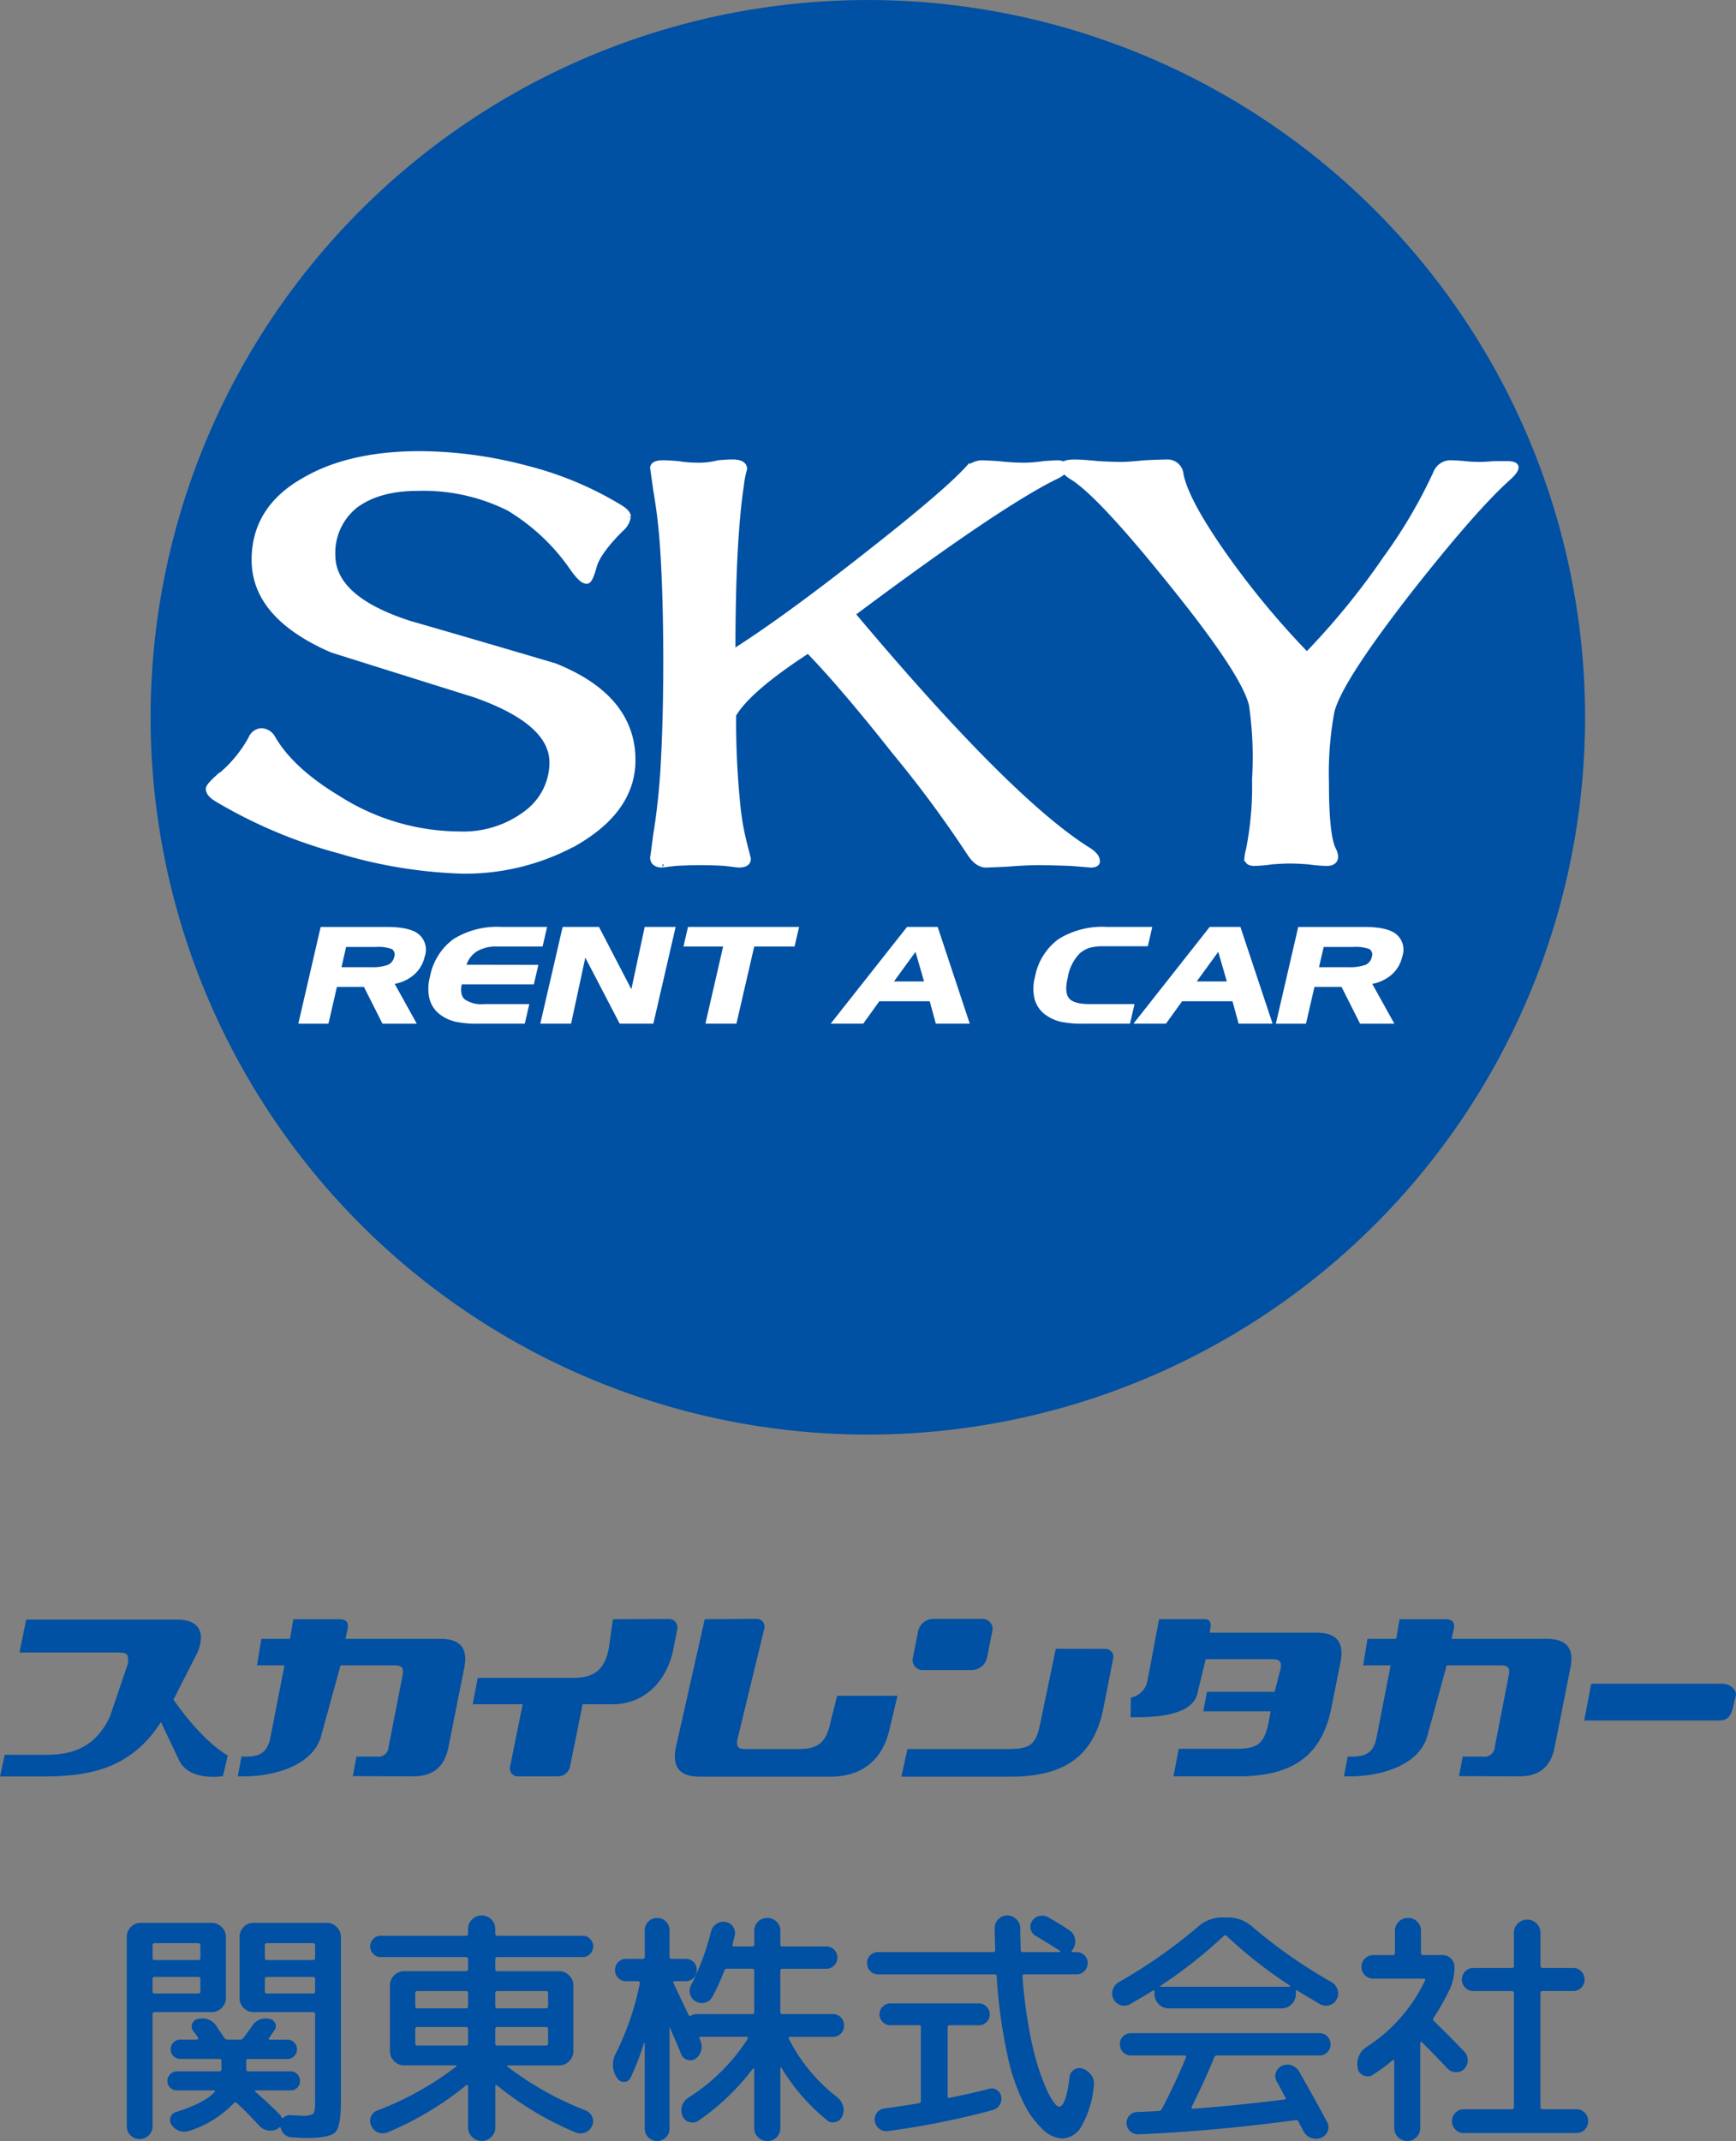 <svg xmlns="http://www.w3.org/2000/svg" xmlns:xlink="http://www.w3.org/1999/xlink" width="237.952" height="293.44" viewBox="0 0 237.952 293.44">
  <rect x="0" y="0" width="237.952" height="293.44" fill="#808080" stroke="none"/>
  <defs>
    <clipPath id="clip-_01_TOP-OP-anime-logo">
      <rect width="237.952" height="293.44"/>
    </clipPath>
  </defs>
  <g id="_01_TOP-OP-anime-logo" data-name="01_TOP-OP-anime-logo" clip-path="url(#clip-_01_TOP-OP-anime-logo)">
    <g id="グループ_8933" data-name="グループ 8933" transform="translate(-13932 1904)">
      <g id="グループ_8932" data-name="グループ 8932" transform="translate(13932 -1904)">
        <path id="パス_47" data-name="パス 47" d="M862.534,361.713c.583-2.869-.663-4.016-3.311-4.016H846.262l.272-1.261c.315-1.426-.66-1.426-1.442-1.426h-5.978l-.452,2.687h-3.936l-.594,3.634H837.9l-1.923,9.828c-.352,1.875-1.208,2.679-3.271,2.679H832l-.5,2.713h.855c3.622,0,9.23-1.223,10.528-5.391l2.7-9.828h7.38c1.015,0,1.327.345,1.133,1.337l-1.924,9.831a1.4,1.4,0,0,1-1.636,1.339h-2.764l-.507,2.675,8.216.038c2.65,0,4.362-1.185,4.9-4.051Z" transform="translate(-798.906 -133.081)" fill="#0050a3"/>
        <path id="パス_48" data-name="パス 48" d="M970.248,361.713c.586-2.869-.661-4.016-3.311-4.016H953.977l.274-1.261c.316-1.426-.664-1.426-1.441-1.426h-5.978l-.453,2.687h-3.937l-.591,3.634h3.764l-1.923,9.828c-.35,1.875-1.206,2.679-3.271,2.679h-.7l-.505,2.713h.856c3.62,0,9.231-1.223,10.527-5.391l2.7-9.828h7.384c1.012,0,1.323.345,1.129,1.337L959.89,372.5a1.4,1.4,0,0,1-1.633,1.339H955.49l-.505,2.675,8.217.038c2.648,0,4.362-1.185,4.9-4.051Z" transform="translate(-755 -133.081)" fill="#0050a3"/>
        <path id="パス_49" data-name="パス 49" d="M882.4,356.444a1.157,1.157,0,0,0-1.17-1.454c-.779,0-7.634.028-7.634.028l-.573,4.026c-.586,2.945-2.026,4.016-4.907,4.016H855.065l-.692,3.612h6.852l-1.721,8.51a1.093,1.093,0,0,0,1.091,1.377h5.49a1.692,1.692,0,0,0,1.635-1.377l1.723-8.51h4.128c4.362,0,7.469-3.192,8.325-7.628Z" transform="translate(-789.582 -133.089)" fill="#0050a3"/>
        <path id="パス_50" data-name="パス 50" d="M904.581,365.513h-8.275l-.833,3.288c-.585,2.905-1.538,4.014-4.42,4.014h-7.321c-1.012,0-1.285-.343-1.091-1.337l3.675-15.164a1.062,1.062,0,0,0-1.089-1.337l-7.072.047-3.948,17.525c-.584,2.869.623,4.055,3.309,4.055H895.35c4.36,0,7.283-2.3,8.179-6.73Z" transform="translate(-781.557 -133.095)" fill="#0050a3"/>
        <path id="パス_51" data-name="パス 51" d="M925.145,360.427a1.078,1.078,0,0,0-1.09-1.337l-6.77-.018-2.109,10.114c-.624,3.25-1.536,3.633-4.69,3.633H896.953l-.837,3.787h14.856c7.125,0,11.486-2.486,12.85-9.448Zm-16.567-3.765a1.359,1.359,0,0,0-1.4-1.684h-6.7a2.148,2.148,0,0,0-2.064,1.684l-.72,3.65a1.373,1.373,0,0,0,1.4,1.684h6.7a2.191,2.191,0,0,0,2.065-1.684Z" transform="translate(-772.568 -133.094)" fill="#0050a3"/>
        <path id="パス_52" data-name="パス 52" d="M947.213,360.871c.545-2.867-.661-4.014-3.309-4.014H929.281l.077-.55c.156-.763,0-1.3-.779-1.3h-6.241s-1.474,7.936-1.651,8.719a2.926,2.926,0,0,1-2.211,2.038l-.039,2.679c2.12,0,8.364.154,9.158-3.256l1.14-4.7h9.131c1.014,0,1.325.343,1.13,1.339l-.818,3.135h-9.27l-.505,2.676h9.231l-.274,1.492c-.66,3.25-1.695,3.646-4.887,3.646h-7.438l-.718,3.772h8.84c7.085,0,11.447-2.486,12.811-9.445Z" transform="translate(-763.469 -133.081)" fill="#0050a3"/>
        <path id="パス_53" data-name="パス 53" d="M983.371,363.056c.284-.912-.808-1.764-1.786-1.764H963.576l-.967,5.039h18.548c1.847,0,1.733-1.75,2.214-3.275" transform="translate(-745.465 -130.521)" fill="#0050a3"/>
        <path id="パス_54" data-name="パス 54" d="M838.9,376.508l.663-2.831c-3.885-2.3-7.44-7.662-7.44-7.662l3.347-6.585c1.033-2.646.163-4.385-2.857-4.385H811.939l-.927,4.517H824.72c1.14,0,1.2.332,1.194,1.419l-2.541,7.466c-2.061,4.207-5.173,5.131-8.718,5.131h-5.66l-.65,2.969h5.927c6.081,0,12-.942,16.136-7.462,0,0,1.63,3.48,2.486,5.25,1.433,2.962,6.008,2.172,6.008,2.172" transform="translate(-808.344 -133.067)" fill="#0050a3"/>
        <path id="パス_55" data-name="パス 55" d="M1019.628,295.65a98.309,98.309,0,1,1-98.312-98.3,98.315,98.315,0,0,1,98.312,98.3" transform="translate(-802.365 -197.346)" fill="#0050a3"/>
        <path id="パス_56" data-name="パス 56" d="M849.708,292.786a6.136,6.136,0,0,1-2.358.331h-4.041l.639-2.77h4.043a5.509,5.509,0,0,1,2.235.294.9.9,0,0,1,.313,1.061,1.534,1.534,0,0,1-.831,1.084m.9,2.624a5.611,5.611,0,0,0,2.6-1.219,4.609,4.609,0,0,0,1.51-2.528,2.754,2.754,0,0,0-.823-3.06q-1.195-1-4.41-1h-9.03l-3.062,13.264h4.128l1.16-5.038h3.71l2.539,5.038h4.7Z" transform="translate(-796.503 -160.558)" fill="#fff"/>
        <path id="パス_57" data-name="パス 57" d="M863.274,300.863H856.94a14.276,14.276,0,0,1-3.118-.259,5.786,5.786,0,0,1-2.072-.926,3.976,3.976,0,0,1-1.517-2.14,6.1,6.1,0,0,1,.038-3.084,8.3,8.3,0,0,1,3.209-5.174,11.32,11.32,0,0,1,6.612-1.681h6.241l-.619,2.689h-6.17a5.232,5.232,0,0,0-2.783.631,3.5,3.5,0,0,0-1.476,1.868l9.852.016-.618,2.671h-9.876a2.816,2.816,0,0,0-.052,1.2,1.388,1.388,0,0,0,.417.826,4,4,0,0,0,2.717.677h6.169Z" transform="translate(-791.343 -160.558)" fill="#fff"/>
        <path id="パス_58" data-name="パス 58" d="M876.451,300.863H871.84l-4.713-9.054-1.951,9.054h-4.22l3.064-13.264H869l4.439,8.54,1.828-8.54h4.243Z" transform="translate(-786.899 -160.558)" fill="#fff"/>
        <path id="パス_59" data-name="パス 59" d="M890.125,290.288H884.6l-2.442,10.575h-4.25l2.429-10.575H874.9l.621-2.689h15.233Z" transform="translate(-781.218 -160.558)" fill="#fff"/>
        <path id="パス_60" data-name="パス 60" d="M897.912,295.072l2.95-4.055,1.171,4.055ZM903.9,287.6h-4.2L889.23,300.863h4.461l2.213-3.073h6.908l.838,3.073H908.3Z" transform="translate(-775.374 -160.558)" fill="#fff"/>
        <path id="パス_61" data-name="パス 61" d="M922.209,300.863h-6.333a14.365,14.365,0,0,1-3.127-.259,5.74,5.74,0,0,1-2.073-.926,3.968,3.968,0,0,1-1.525-2.14,6.162,6.162,0,0,1,.039-3.084,8.291,8.291,0,0,1,3.212-5.174,11.351,11.351,0,0,1,6.622-1.681h6.243l-.61,2.655h-6.164a6.659,6.659,0,0,0-1.816.211,3.976,3.976,0,0,0-1.334.746,6.185,6.185,0,0,0-1.669,3.364c-.322,1.361-.249,2.3.2,2.822.422.514,1.361.778,2.793.778h6.167Z" transform="translate(-767.326 -160.558)" fill="#fff"/>
        <path id="パス_62" data-name="パス 62" d="M927.395,295.072l2.946-4.055,1.175,4.055Zm5.984-7.473H929.17l-10.456,13.264h4.461l2.211-3.073h6.909l.838,3.073h4.655Z" transform="translate(-763.357 -160.558)" fill="#fff"/>
        <path id="パス_63" data-name="パス 63" d="M944.907,292.786a6.2,6.2,0,0,1-2.366.331H938.5l.639-2.77h4.046a5.514,5.514,0,0,1,2.235.294.9.9,0,0,1,.316,1.061,1.531,1.531,0,0,1-.828,1.084m.891,2.624a5.639,5.639,0,0,0,2.6-1.219,4.563,4.563,0,0,0,1.508-2.528,2.742,2.742,0,0,0-.821-3.06c-.8-.669-2.262-1-4.413-1H935.65l-3.066,13.264h4.127l1.163-5.038h3.715l2.539,5.038h4.7Z" transform="translate(-757.703 -160.558)" fill="#fff"/>
        <path id="パス_64" data-name="パス 64" d="M886.734,283.492q0,6.691-7.657,11.193a31.3,31.3,0,0,1-15.627,3.953,64.61,64.61,0,0,1-16.8-2.748,66.408,66.408,0,0,1-16.9-7.131c-.709-.438-1.063-.881-1.063-1.319,0-.222.353-.659,1.063-1.316a17.812,17.812,0,0,0,4.782-5.6,1.577,1.577,0,0,1,1.384-.978,1.808,1.808,0,0,1,1.486.978q2.559,4.4,8.937,8.239a31.246,31.246,0,0,0,16.687,4.936,14.35,14.35,0,0,0,9.463-3.074,8.714,8.714,0,0,0,3.3-6.8q0-5.6-10.632-9.334-9.787-3.064-19.561-6.137-10.631-4.613-10.63-12.291,0-7.024,6.806-10.864,6.163-3.621,15.837-3.622a57.622,57.622,0,0,1,14.571,1.973,46.574,46.574,0,0,1,12.86,5.381c.708.441,1.063.843,1.063,1.2a2.711,2.711,0,0,1-.959,1.648c-2.126,2.124-3.371,3.84-3.716,5.159-.36,1.312-.673,1.975-.958,1.975-.431,0-1.03-.549-1.813-1.643a28.45,28.45,0,0,0-8.817-8.341,26.185,26.185,0,0,0-12.546-2.75q-5.424,0-8.616,2.42a8.34,8.34,0,0,0-3.081,6.8q0,6.034,10.631,9.441,9.883,2.848,19.882,5.814,10.627,4.282,10.632,12.842" transform="translate(-800.054 -179.319)" fill="#fff"/>
        <path id="パス_65" data-name="パス 65" d="M886.734,283.492q0,6.691-7.657,11.193a31.3,31.3,0,0,1-15.627,3.953,64.61,64.61,0,0,1-16.8-2.748,66.408,66.408,0,0,1-16.9-7.131c-.709-.438-1.063-.881-1.063-1.319,0-.222.353-.659,1.063-1.316a17.812,17.812,0,0,0,4.782-5.6,1.577,1.577,0,0,1,1.384-.978,1.808,1.808,0,0,1,1.486.978q2.559,4.4,8.937,8.239a31.246,31.246,0,0,0,16.687,4.936,14.35,14.35,0,0,0,9.463-3.074,8.714,8.714,0,0,0,3.3-6.8q0-5.6-10.632-9.334-9.787-3.064-19.561-6.137-10.631-4.613-10.63-12.291,0-7.024,6.806-10.864,6.163-3.621,15.837-3.622a57.622,57.622,0,0,1,14.571,1.973,46.574,46.574,0,0,1,12.86,5.381c.708.441,1.063.843,1.063,1.2a2.711,2.711,0,0,1-.959,1.648c-2.126,2.124-3.371,3.84-3.716,5.159-.36,1.312-.673,1.975-.958,1.975-.431,0-1.03-.549-1.813-1.643a28.45,28.45,0,0,0-8.817-8.341,26.185,26.185,0,0,0-12.546-2.75q-5.424,0-8.616,2.42a8.34,8.34,0,0,0-3.081,6.8q0,6.034,10.631,9.441,9.883,2.848,19.882,5.814Q886.729,274.932,886.734,283.492Z" transform="translate(-800.054 -179.319)" fill="none" stroke="#fff" stroke-width="0.845"/>
        <path id="パス_66" data-name="パス 66" d="M932.763,297.037c0,.29-.289.436-.856.436.067,0-.814-.075-2.656-.221-1.771-.069-3.329-.11-4.676-.11-.991,0-2.411.079-4.251.218-1.773.077-2.7.113-2.769.113q-1.17,0-2.228-1.651a156.68,156.68,0,0,0-10.314-13.93q-6.921-8.777-11.8-13.824-8.293,5.376-10.313,8.882a112.48,112.48,0,0,0,.533,11.962,35.729,35.729,0,0,0,.957,5.706l.528,2.083c0,.518-.421.771-1.276.771l-1.8-.221c-1.139-.069-2.268-.11-3.4-.11s-2.309.041-3.509.11c-1.2.146-1.772.221-1.7.221-.856,0-1.278-.331-1.278-.99q0,.226.422-3.073c.425-2.555.746-5.378.96-8.446q.42-6.911.421-15.256,0-8.781-.421-15.358a75,75,0,0,0-.96-8.232q-.424-3.076-.422-2.962c0-.445.456-.662,1.382-.662.352,0,.99.03,1.914.107a18.819,18.819,0,0,0,2.98.227,10.769,10.769,0,0,0,2.656-.334c.847-.069,1.485-.113,1.912-.113,1.063,0,1.6.3,1.6.878a12.084,12.084,0,0,0-.425,2.2q-.43,2.633-.746,7.238-.427,6.374-.425,15.806,7.122-4.5,18.283-13.282,10.637-8.332,13.826-11.744a3.087,3.087,0,0,1,2.019-.982c.142,0,.888.03,2.23.107a33.343,33.343,0,0,0,3.828.227,22.131,22.131,0,0,0,2.556-.227c1.135-.077,1.734-.107,1.8-.107.636,0,.959.217.959.662q0,.549-1.17,1.091-7.865,3.841-27.959,18.875,21.471,25.571,32.323,32.375c.847.515,1.277,1.025,1.277,1.539" transform="translate(-782.42 -178.988)" fill="#fff"/>
        <path id="パス_67" data-name="パス 67" d="M932.763,297.037c0,.29-.289.436-.856.436.067,0-.814-.075-2.656-.221-1.771-.069-3.329-.11-4.676-.11-.991,0-2.411.079-4.251.218-1.773.077-2.7.113-2.769.113q-1.17,0-2.228-1.651a156.68,156.68,0,0,0-10.314-13.93q-6.921-8.777-11.8-13.824-8.293,5.376-10.313,8.882a112.48,112.48,0,0,0,.533,11.962,35.729,35.729,0,0,0,.957,5.706l.528,2.083c0,.518-.421.771-1.276.771l-1.8-.221c-1.139-.069-2.268-.11-3.4-.11s-2.309.041-3.509.11c-1.2.146-1.772.221-1.7.221-.856,0-1.278-.331-1.278-.99q0,.226.422-3.073c.425-2.555.746-5.378.96-8.446q.42-6.911.421-15.256,0-8.781-.421-15.358a75,75,0,0,0-.96-8.232q-.424-3.076-.422-2.962c0-.445.456-.662,1.382-.662.352,0,.99.03,1.914.107a18.819,18.819,0,0,0,2.98.227,10.769,10.769,0,0,0,2.656-.334c.847-.069,1.485-.113,1.912-.113,1.063,0,1.6.3,1.6.878a12.084,12.084,0,0,0-.425,2.2q-.43,2.633-.746,7.238-.427,6.374-.425,15.806,7.122-4.5,18.283-13.282,10.637-8.332,13.826-11.744a3.087,3.087,0,0,1,2.019-.982c.142,0,.888.03,2.23.107a33.343,33.343,0,0,0,3.828.227,22.131,22.131,0,0,0,2.556-.227c1.135-.077,1.734-.107,1.8-.107.636,0,.959.217.959.662q0,.549-1.17,1.091-7.865,3.841-27.959,18.875,21.471,25.571,32.323,32.375C932.334,296.014,932.763,296.523,932.763,297.037Z" transform="translate(-782.42 -178.988)" fill="none" stroke="#fff" stroke-width="0.845"/>
        <path id="パス_68" data-name="パス 68" d="M973.875,243.044c0,.29-.315.735-.939,1.313q-4.7,4.17-13.675,15.589-9.805,12.611-10.651,16.673a46.457,46.457,0,0,0-.728,9.66q0,7.132.94,9.11a2.593,2.593,0,0,1,.318.983c0,.588-.386.88-1.152.88a20.735,20.735,0,0,1-2.507-.215c-1.044-.075-1.878-.114-2.505-.114s-1.457.039-2.5.114a18.606,18.606,0,0,1-2.4.215c-.626,0-.949-.215-.949-.659a5.244,5.244,0,0,1,.211-1.1,44.787,44.787,0,0,0,.839-9.658,50.271,50.271,0,0,0-.418-10.207q-.948-4.28-10.962-16.677Q917.2,247,913.337,244.47c-.977-.581-1.457-1.092-1.457-1.536,0-.365.514-.55,1.558-.55.7,0,1.776.077,3.233.22,1.389.079,2.439.11,3.133.11s1.744-.07,3.132-.217c1.389-.069,2.439-.113,3.135-.113a1.775,1.775,0,0,1,1.878,1.648q.724,3.727,6.261,11.519a114.573,114.573,0,0,0,11.064,13.278,100.863,100.863,0,0,0,10.854-13.278,68.983,68.983,0,0,0,6.893-11.742,2.108,2.108,0,0,1,2.189-1.312c.279,0,.836.03,1.672.107a19.42,19.42,0,0,0,1.981.11c.558,0,1.252-.031,2.089-.11h1.671c.831,0,1.253.148,1.253.441" transform="translate(-766.142 -178.988)" fill="#fff"/>
        <path id="パス_69" data-name="パス 69" d="M973.875,243.044c0,.29-.315.735-.939,1.313q-4.7,4.17-13.675,15.589-9.805,12.611-10.651,16.673a46.457,46.457,0,0,0-.728,9.66q0,7.132.94,9.11a2.593,2.593,0,0,1,.318.983c0,.588-.386.88-1.152.88a20.735,20.735,0,0,1-2.507-.215c-1.044-.075-1.878-.114-2.505-.114s-1.457.039-2.5.114a18.606,18.606,0,0,1-2.4.215c-.626,0-.949-.215-.949-.659a5.244,5.244,0,0,1,.211-1.1,44.787,44.787,0,0,0,.839-9.658,50.271,50.271,0,0,0-.418-10.207q-.948-4.28-10.962-16.677Q917.2,247,913.337,244.47c-.977-.581-1.457-1.092-1.457-1.536,0-.365.514-.55,1.558-.55.7,0,1.776.077,3.233.22,1.389.079,2.439.11,3.133.11s1.744-.07,3.132-.217c1.389-.069,2.439-.113,3.135-.113a1.775,1.775,0,0,1,1.878,1.648q.724,3.727,6.261,11.519a114.573,114.573,0,0,0,11.064,13.278,100.863,100.863,0,0,0,10.854-13.278,68.983,68.983,0,0,0,6.893-11.742,2.108,2.108,0,0,1,2.189-1.312c.279,0,.836.03,1.672.107a19.42,19.42,0,0,0,1.981.11c.558,0,1.252-.031,2.089-.11h1.671C973.453,242.6,973.875,242.751,973.875,243.044Z" transform="translate(-766.142 -178.988)" fill="none" stroke="#fff" stroke-width="0.837"/>
      </g>
      <path id="パス_22207" data-name="パス 22207" d="M-43.889,17.013a1.708,1.708,0,0,1-1.257.51,1.708,1.708,0,0,1-1.257-.51,1.708,1.708,0,0,1-.51-1.257v-25.92a1.887,1.887,0,0,1,.561-1.359A1.8,1.8,0,0,1-45.01-12.1h9.75a1.859,1.859,0,0,1,1.359.578,1.859,1.859,0,0,1,.578,1.359v8.357A1.859,1.859,0,0,1-33.9-.449,1.859,1.859,0,0,1-35.26.129h-7.813a.27.27,0,0,0-.306.306V15.756A1.708,1.708,0,0,1-43.889,17.013Zm.51-26.022v1.733q0,.272.306.272h5.945q.306,0,.306-.272V-9.009a.27.27,0,0,0-.306-.306h-5.945A.27.27,0,0,0-43.379-9.009Zm0,4.586v1.7a.27.27,0,0,0,.306.306h5.945a.27.27,0,0,0,.306-.306v-1.7q0-.272-.306-.272h-5.945Q-43.379-4.7-43.379-4.423ZM-19.463-12.1a1.8,1.8,0,0,1,1.342.578,1.887,1.887,0,0,1,.561,1.359V12.427q0,3.363-.764,4.162t-4.06.8q-.544,0-1.868-.1a1.562,1.562,0,0,1-1.529-1.223q-.068-.238-.272-.1a.967.967,0,0,1-.2.17,2.025,2.025,0,0,1-1.359.2,2.046,2.046,0,0,1-1.189-.679q-1.7-1.868-3.057-3.091-.17-.17-.408.068A14.519,14.519,0,0,1-38.317,16.4a2.071,2.071,0,0,1-1.359.017,2.031,2.031,0,0,1-1.087-.832,1.1,1.1,0,0,1-.153-1.036,1.081,1.081,0,0,1,.764-.73q3.907-1.223,5.266-2.718.17-.238-.1-.238h-5.028a1.3,1.3,0,0,1-.934-.374,1.22,1.22,0,0,1-.391-.917,1.275,1.275,0,0,1,.391-.934,1.275,1.275,0,0,1,.934-.391h5.775a.27.27,0,0,0,.306-.306V6.821q0-.272-.306-.272h-5.334a1.275,1.275,0,0,1-.934-.391,1.275,1.275,0,0,1-.391-.934,1.275,1.275,0,0,1,.391-.934,1.275,1.275,0,0,1,.934-.391H-37.3a.167.167,0,0,0,.153-.085.153.153,0,0,0,.017-.153,3.315,3.315,0,0,0-.357-.527q-.255-.323-.323-.425a.978.978,0,0,1-.136-.985,1.041,1.041,0,0,1,.781-.645A2.282,2.282,0,0,1-34.648,2q.17.272.544.832t.578.832a.47.47,0,0,0,.442.238h1.665a.529.529,0,0,0,.476-.2q.815-1.087,1.189-1.631a2.2,2.2,0,0,1,2.378-1.019,1.006,1.006,0,0,1,.8.595.963.963,0,0,1-.085.968q-.136.17-.374.527t-.374.527a.114.114,0,0,0-.017.153.167.167,0,0,0,.153.085H-24.9a1.275,1.275,0,0,1,.934.391,1.275,1.275,0,0,1,.391.934,1.275,1.275,0,0,1-.391.934,1.275,1.275,0,0,1-.934.391h-5.368a.24.24,0,0,0-.272.272V7.942q0,.306.272.306h5.809a1.22,1.22,0,0,1,.917.391,1.3,1.3,0,0,1,.374.934,1.247,1.247,0,0,1-.374.917,1.247,1.247,0,0,1-.917.374h-4.79a.08.08,0,0,0-.085.068.141.141,0,0,0,.051.136q1.393,1.155,3.329,3.091a1.581,1.581,0,0,1,.272.408.159.159,0,0,0,.119.085.1.1,0,0,0,.119-.051,1.229,1.229,0,0,1,1.019-.34q1.427.068,1.461.068a2.894,2.894,0,0,0,1.6-.255q.272-.255.272-1.546V.435A.27.27,0,0,0-21.4.129h-8.153a1.8,1.8,0,0,1-1.342-.578,1.887,1.887,0,0,1-.561-1.359v-8.357a1.887,1.887,0,0,1,.561-1.359,1.8,1.8,0,0,1,1.342-.578Zm-1.631,9.376v-1.7q0-.272-.306-.272h-6.285q-.306,0-.306.272v1.7a.27.27,0,0,0,.306.306H-21.4A.27.27,0,0,0-21.094-2.725Zm0-4.552V-9.009a.27.27,0,0,0-.306-.306h-6.285a.27.27,0,0,0-.306.306v1.733q0,.272.306.272H-21.4Q-21.094-7.005-21.094-7.277Zm8.968-.136a1.345,1.345,0,0,1-1-.442,1.427,1.427,0,0,1-.425-1.019,1.427,1.427,0,0,1,.425-1.019,1.345,1.345,0,0,1,1-.442H-.439q.306,0,.306-.272v-.645a1.776,1.776,0,0,1,.561-1.325,1.82,1.82,0,0,1,1.308-.544,1.82,1.82,0,0,1,1.308.544A1.776,1.776,0,0,1,3.6-11.252v.645q0,.272.306.272H15.6a1.345,1.345,0,0,1,1,.442,1.427,1.427,0,0,1,.425,1.019A1.427,1.427,0,0,1,16.6-7.854a1.345,1.345,0,0,1-1,.442H3.909q-.306,0-.306.272v1.359a.27.27,0,0,0,.306.306h8.459a1.859,1.859,0,0,1,1.359.578A1.859,1.859,0,0,1,14.3-3.54V5.5a1.859,1.859,0,0,1-.578,1.359,1.859,1.859,0,0,1-1.359.578H5.336a.114.114,0,0,0-.1.051q-.034.051.034.119A43.87,43.87,0,0,0,16,13.616a1.6,1.6,0,0,1,.9.9,1.443,1.443,0,0,1-.051,1.24,1.653,1.653,0,0,1-.968.883,1.742,1.742,0,0,1-1.308-.034A43.8,43.8,0,0,1,3.808,10.151q-.2-.136-.2.1v5.673a1.776,1.776,0,0,1-.561,1.325,1.82,1.82,0,0,1-1.308.544,1.82,1.82,0,0,1-1.308-.544,1.776,1.776,0,0,1-.561-1.325V10.252a.143.143,0,0,0-.085-.119q-.085-.051-.119-.017a43.43,43.43,0,0,1-10.735,6.455,1.733,1.733,0,0,1-1.342.068,1.653,1.653,0,0,1-.968-.883A1.523,1.523,0,0,1-13.45,14.5a1.425,1.425,0,0,1,.883-.883A42.758,42.758,0,0,0-1.764,7.6q.17-.17-.1-.17H-8.9a1.859,1.859,0,0,1-1.359-.578A1.859,1.859,0,0,1-10.834,5.5V-3.54A1.859,1.859,0,0,1-10.257-4.9,1.859,1.859,0,0,1-8.9-5.476H-.439a.27.27,0,0,0,.306-.306V-7.141q0-.272-.306-.272ZM-.133,4.409V2.473a.27.27,0,0,0-.306-.306H-7.063a.27.27,0,0,0-.306.306V4.409a.27.27,0,0,0,.306.306H-.439A.27.27,0,0,0-.133,4.409Zm0-5.1V-2.453a.27.27,0,0,0-.306-.306H-7.063a.27.27,0,0,0-.306.306V-.686a.27.27,0,0,0,.306.306H-.439A.27.27,0,0,0-.133-.686ZM3.6-2.453V-.686a.27.27,0,0,0,.306.306h6.624a.27.27,0,0,0,.306-.306V-2.453a.27.27,0,0,0-.306-.306H3.909A.27.27,0,0,0,3.6-2.453Zm0,4.926V4.409a.27.27,0,0,0,.306.306h6.624a.27.27,0,0,0,.306-.306V2.473a.27.27,0,0,0-.306-.306H3.909A.27.27,0,0,0,3.6,2.473ZM44,3.526a.167.167,0,0,0-.153.085.153.153,0,0,0-.017.153,23.367,23.367,0,0,0,6.624,8.017,2.449,2.449,0,0,1,.815,1.206,2.033,2.033,0,0,1-.1,1.41,1.381,1.381,0,0,1-.934.8,1.193,1.193,0,0,1-1.172-.255,27.478,27.478,0,0,1-6.251-7.2q-.068-.034-.136.068v8.221A1.74,1.74,0,0,1,40.9,17.794a1.765,1.765,0,0,1-1.274-.51,1.68,1.68,0,0,1-.527-1.257V7.942a.08.08,0,0,0-.068-.085.141.141,0,0,0-.136.051,32.519,32.519,0,0,1-7.44,7.1,1.446,1.446,0,0,1-1.223.2,1.331,1.331,0,0,1-.951-.815A1.911,1.911,0,0,1,29.2,13a2.027,2.027,0,0,1,.832-1.121,26.394,26.394,0,0,0,8.187-8.119.153.153,0,0,0-.017-.153.167.167,0,0,0-.153-.085H31.766q-.272,0-.17.238a.369.369,0,0,1,.068.136.556.556,0,0,1,.034.136,1.935,1.935,0,0,1,.119,1.359,1.921,1.921,0,0,1-.764,1.121,1.262,1.262,0,0,1-1.121.153,1.276,1.276,0,0,1-.849-.764q-.238-.611-.764-1.817t-.764-1.817q-.068-.136-.068.034V16.1a1.7,1.7,0,1,1-3.4,0V4.375a.138.138,0,0,0-.1-.034A35.081,35.081,0,0,1,22.152,9.1a.959.959,0,0,1-.9.595,1.031,1.031,0,0,1-.968-.561L20.25,9.1a3.26,3.26,0,0,1-.1-3.363,38.07,38.07,0,0,0,3.261-9.546.2.2,0,0,0-.051-.2.243.243,0,0,0-.187-.1H21.541a1.477,1.477,0,0,1-1.087-.442,1.477,1.477,0,0,1-.442-1.087,1.477,1.477,0,0,1,.442-1.087,1.477,1.477,0,0,1,1.087-.442h2.242a.27.27,0,0,0,.306-.306v-3.6a1.64,1.64,0,0,1,.493-1.206,1.64,1.64,0,0,1,1.206-.493,1.64,1.64,0,0,1,1.206.493,1.64,1.64,0,0,1,.493,1.206v3.6q0,.306.272.306h1.936a1.477,1.477,0,0,1,1.087.442,1.477,1.477,0,0,1,.442,1.087,1.477,1.477,0,0,1-.442,1.087,1.477,1.477,0,0,1-1.087.442H28.165a.167.167,0,0,0-.153.085A.153.153,0,0,0,28-3.88Q28.675-2.453,30.1.537q.1.2.34.068a1.675,1.675,0,0,1,.815-.2h7.576Q39.1.4,39.1.095V-5.51q0-.306-.272-.306H35.367a.373.373,0,0,0-.374.238,26.756,26.756,0,0,1-1.631,3.6,1.606,1.606,0,0,1-1,.8,1.622,1.622,0,0,1-1.274-.153,1.542,1.542,0,0,1-.781-.985,1.737,1.737,0,0,1,.136-1.257,34.983,34.983,0,0,0,2.718-7.3,1.789,1.789,0,0,1,.73-1.07,1.663,1.663,0,0,1,1.24-.289,1.473,1.473,0,0,1,1.053.662,1.528,1.528,0,0,1,.238,1.206l-.306,1.223q-.068.272.238.272h2.48q.272,0,.272-.306v-1.834a1.708,1.708,0,0,1,.51-1.257,1.708,1.708,0,0,1,1.257-.51,1.765,1.765,0,0,1,1.274.51,1.68,1.68,0,0,1,.527,1.257v1.834a.27.27,0,0,0,.306.306h5.979a1.477,1.477,0,0,1,1.087.442,1.477,1.477,0,0,1,.442,1.087,1.477,1.477,0,0,1-.442,1.087,1.477,1.477,0,0,1-1.087.442H42.977a.27.27,0,0,0-.306.306V.095A.27.27,0,0,0,42.977.4h6.862A1.511,1.511,0,0,1,51.4,1.963a1.511,1.511,0,0,1-1.563,1.563ZM56.09-5.035A1.45,1.45,0,0,1,55-5.493a1.535,1.535,0,0,1-.442-1.1A1.422,1.422,0,0,1,55-7.668a1.508,1.508,0,0,1,1.087-.425H71.853q.272,0,.272-.306-.068-1.9-.068-2.989a1.668,1.668,0,0,1,.51-1.223,1.668,1.668,0,0,1,1.223-.51,1.7,1.7,0,0,1,1.24.527,1.7,1.7,0,0,1,.527,1.24q0,1.053.068,2.956a.27.27,0,0,0,.306.306h5.028a.08.08,0,0,0,.085-.068.1.1,0,0,0-.017-.1q-1.223-.781-3.363-2.072a1.342,1.342,0,0,1-.679-.917,1.4,1.4,0,0,1,.2-1.121,1.592,1.592,0,0,1,1.019-.679,1.66,1.66,0,0,1,1.223.2q1.529.883,2.82,1.733a1.766,1.766,0,0,1,.815,1.223,1.869,1.869,0,0,1-.306,1.427l-.1.136q-.17.238.1.238h.51a1.508,1.508,0,0,1,1.087.425A1.422,1.422,0,0,1,84.8-6.6a1.535,1.535,0,0,1-.442,1.1,1.45,1.45,0,0,1-1.087.459H76.133a.24.24,0,0,0-.272.272,67.22,67.22,0,0,0,.832,6.777,46.626,46.626,0,0,0,1.155,5.113,28.9,28.9,0,0,0,1.223,3.38,10.558,10.558,0,0,0,1.087,2q.459.595.73.595.917,0,1.427-4.043a1.321,1.321,0,0,1,.628-1.036,1.3,1.3,0,0,1,1.206-.119,2.337,2.337,0,0,1,1.172.9,1.917,1.917,0,0,1,.323,1.376,13.545,13.545,0,0,1-1.631,5.486A3.213,3.213,0,0,1,81.4,17.454a4.085,4.085,0,0,1-2.65-1.138,12.749,12.749,0,0,1-2.65-3.567A27.729,27.729,0,0,1,73.755,5.8,69.893,69.893,0,0,1,72.328-4.763q0-.272-.306-.272ZM61.661,12.63a.321.321,0,0,0,.272-.34V2.2a.24.24,0,0,0-.272-.272H57.754A1.438,1.438,0,0,1,56.7,1.488,1.438,1.438,0,0,1,56.26.435,1.438,1.438,0,0,1,56.7-.618a1.438,1.438,0,0,1,1.053-.442H69.882a1.438,1.438,0,0,1,1.053.442A1.438,1.438,0,0,1,71.377.435a1.438,1.438,0,0,1-.442,1.053,1.438,1.438,0,0,1-1.053.442H65.874A.24.24,0,0,0,65.6,2.2v9.444q0,.306.272.238,3.3-.679,5.368-1.223a1.309,1.309,0,0,1,1.087.136,1.239,1.239,0,0,1,.611.883,1.584,1.584,0,0,1-1.121,1.868,111.263,111.263,0,0,1-14.4,2.888,1.468,1.468,0,0,1-1.172-.306,1.607,1.607,0,0,1-.628-1.053,1.5,1.5,0,0,1,1.325-1.733Q59.113,13.038,61.661,12.63Zm40.46-6.251q-1.087,2.752-3.057,6.726-.068.068,0,.17a.2.2,0,0,0,.17.1q5.639-.408,12.5-1.257.306,0,.17-.272-.136-.238-.544-1.019t-.645-1.189a1.408,1.408,0,0,1-.119-1.223,1.487,1.487,0,0,1,.832-.917,1.733,1.733,0,0,1,1.342-.068,1.925,1.925,0,0,1,1.036.883q2.378,4.179,3.8,6.862a1.447,1.447,0,0,1,.1,1.257,1.535,1.535,0,0,1-.883.917,1.871,1.871,0,0,1-1.359.034,1.779,1.779,0,0,1-1.053-.883q-.476-.883-.713-1.359a.33.33,0,0,0-.408-.2q-11.516,1.529-21.5,1.936a1.558,1.558,0,0,1-1.138-.391,1.522,1.522,0,0,1-.136-2.174,1.511,1.511,0,0,1,1.07-.493q1.97-.068,2.956-.136a.5.5,0,0,0,.442-.306q1.834-3.5,3.3-7.066a.154.154,0,0,0-.034-.17.23.23,0,0,0-.17-.068H90.741a1.508,1.508,0,0,1-1.529-1.529,1.508,1.508,0,0,1,1.529-1.529h25.818a1.508,1.508,0,0,1,1.529,1.529,1.508,1.508,0,0,1-1.529,1.529H102.495Q102.257,6.074,102.121,6.38ZM90.6-.958a1.572,1.572,0,0,1-1.274.136,1.547,1.547,0,0,1-.968-.815,1.61,1.61,0,0,1-.119-1.308,1.88,1.88,0,0,1,.832-1.036,69.526,69.526,0,0,0,10.871-7.61,5.005,5.005,0,0,1,3.363-1.257h.679a5.005,5.005,0,0,1,3.363,1.257,69.2,69.2,0,0,0,10.871,7.61,1.88,1.88,0,0,1,.832,1.036,1.61,1.61,0,0,1-.119,1.308,1.549,1.549,0,0,1-.985.815,1.607,1.607,0,0,1-1.291-.136q-2.106-1.223-3.125-1.868-.2-.136-.2.136v.374a1.859,1.859,0,0,1-.578,1.359,1.859,1.859,0,0,1-1.359.578H95.9a1.859,1.859,0,0,1-1.359-.578,1.859,1.859,0,0,1-.578-1.359v-.374q0-.272-.272-.1Q92.949-2.317,90.6-.958Zm4.212-2.548a.138.138,0,0,0-.034.1.06.06,0,0,0,.068.068h17.6a.08.08,0,0,0,.085-.068.1.1,0,0,0-.017-.1,63.776,63.776,0,0,1-8.663-6.794.255.255,0,0,0-.408,0A63.326,63.326,0,0,1,94.817-3.506Zm57,16.952a1.534,1.534,0,0,1,1.121.476,1.64,1.64,0,0,1,0,2.31,1.534,1.534,0,0,1-1.121.476H136.33a1.534,1.534,0,0,1-1.121-.476,1.64,1.64,0,0,1,0-2.31,1.534,1.534,0,0,1,1.121-.476h6.59q.306,0,.306-.272V-2.453a.27.27,0,0,0-.306-.306h-5.266a1.505,1.505,0,0,1-1.1-.459,1.505,1.505,0,0,1-.459-1.1,1.545,1.545,0,0,1,.459-1.138,1.505,1.505,0,0,1,1.1-.459h5.266q.306,0,.306-.272v-4.518a1.776,1.776,0,0,1,.527-1.308,1.776,1.776,0,0,1,1.308-.527,1.735,1.735,0,0,1,1.274.527,1.776,1.776,0,0,1,.527,1.308V-6.19q0,.272.306.272h4.178a1.505,1.505,0,0,1,1.1.459,1.545,1.545,0,0,1,.459,1.138,1.535,1.535,0,0,1-.442,1.1,1.49,1.49,0,0,1-1.121.459h-4.178a.27.27,0,0,0-.306.306V13.174q0,.272.306.272ZM134.428-3A32.648,32.648,0,0,1,132.22.91a.336.336,0,0,0,.068.476q2.48,2.412,4.179,4.212a1.691,1.691,0,0,1,.425,1.189,1.634,1.634,0,0,1-.493,1.155,1.552,1.552,0,0,1-1.138.425,1.615,1.615,0,0,1-1.138-.493q-2.174-2.31-3.5-3.6a.132.132,0,0,0-.153-.034q-.085.034-.085.1V15.994a1.765,1.765,0,0,1-.51,1.274,1.68,1.68,0,0,1-1.257.527,1.8,1.8,0,0,1-1.8-1.8V6.821a.147.147,0,0,0-.068-.119.094.094,0,0,0-.136.017,26.261,26.261,0,0,1-2.718,2,1.342,1.342,0,0,1-1.274.1,1.256,1.256,0,0,1-.8-.985V7.806a2.827,2.827,0,0,1,.153-1.648,2.536,2.536,0,0,1,1.036-1.24,22.067,22.067,0,0,0,8.017-9.1q.136-.272-.17-.272h-6.9a1.573,1.573,0,0,1-1.155-.476,1.534,1.534,0,0,1-.476-1.121,1.573,1.573,0,0,1,.476-1.155,1.573,1.573,0,0,1,1.155-.476h2.65a.27.27,0,0,0,.306-.306v-3.023a1.68,1.68,0,0,1,.527-1.257,1.765,1.765,0,0,1,1.274-.51,1.708,1.708,0,0,1,1.257.51,1.708,1.708,0,0,1,.51,1.257V-7.99a.27.27,0,0,0,.306.306h2.684a1.534,1.534,0,0,1,1.121.476,1.573,1.573,0,0,1,.476,1.155A7.183,7.183,0,0,1,134.428-3Z" transform="translate(13996.288 -1628.354)" fill="#0050a3"/>
    </g>
  </g>
</svg>
